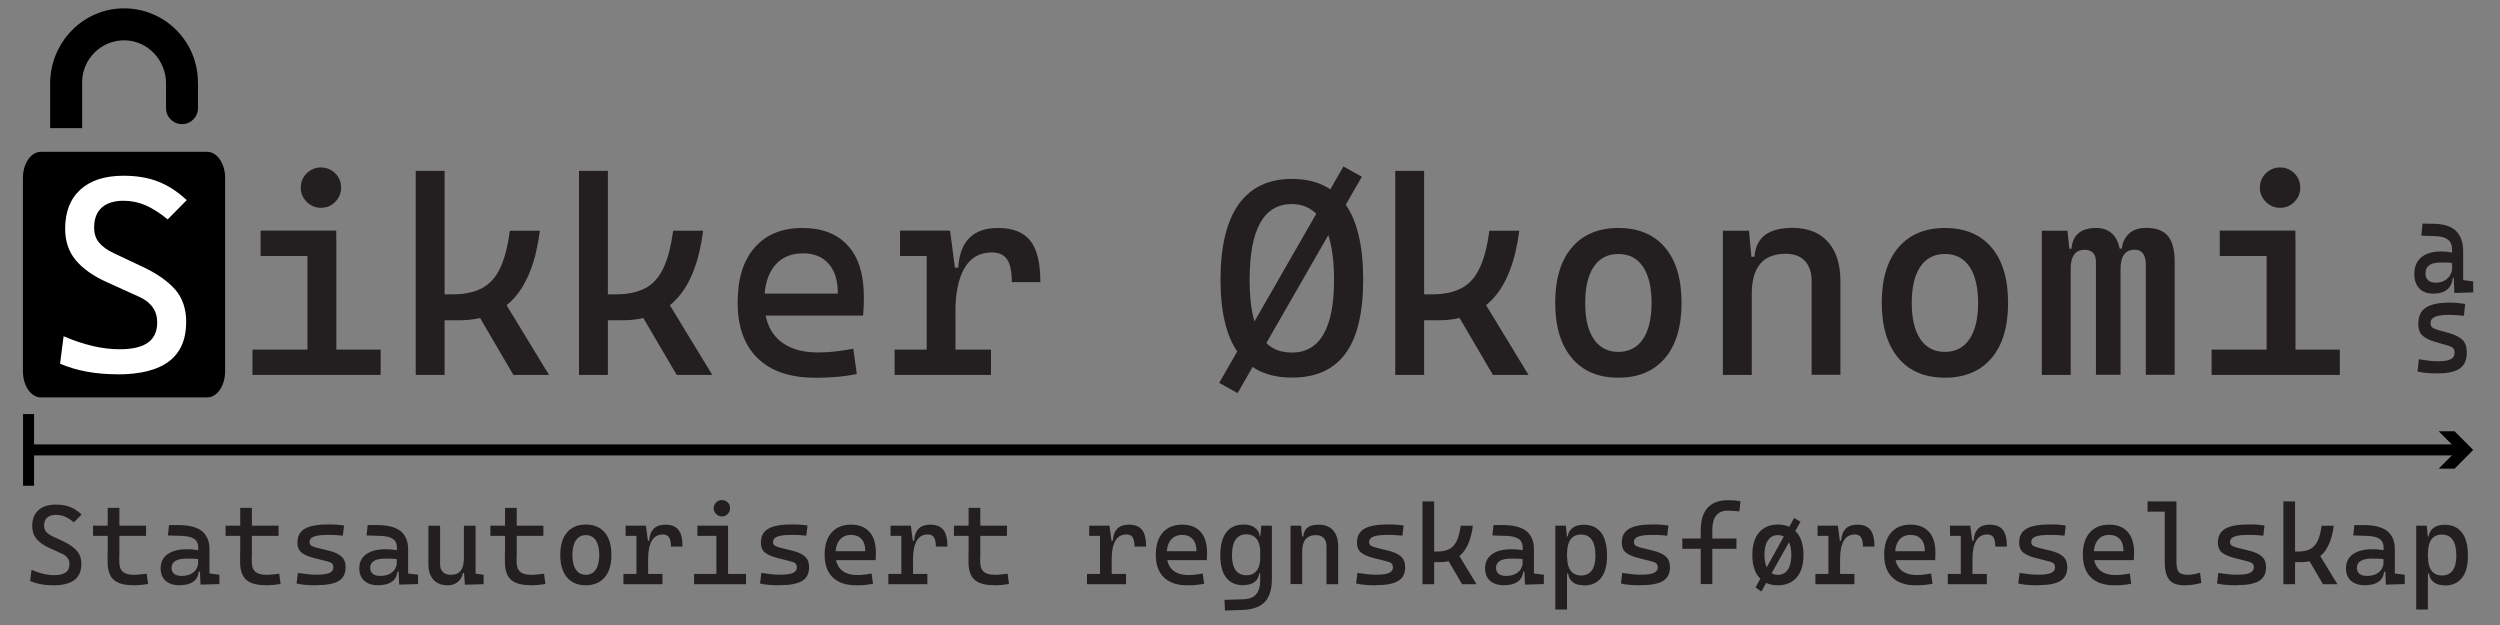 <?xml version="1.0" encoding="UTF-8"?>
<svg id="Layer_1" data-name="Layer 1" xmlns="http://www.w3.org/2000/svg" viewBox="0 0 226.77 56.69">
  <rect x="0" y="0" width="226.77" height="56.69" fill="#808080" stroke="none"/>
  <defs>
    <style>
      .cls-1 {
        fill: none;
        stroke: #000;
        stroke-miterlimit: 10;
      }

      .cls-2, .cls-3, .cls-4 {
        stroke-width: 0px;
      }

      .cls-3 {
        fill: #fff;
      }

      .cls-4 {
        fill: #231f20;
      }
    </style>
  </defs>
  <g>
    <path class="cls-4" d="m220.75,26.64c-.56,0-.99-.16-1.29-.47-.31-.31-.46-.75-.46-1.32,0-.65.21-1.16.63-1.51s1.02-.53,1.79-.53c.32,0,.6.02.85.07.25.04.47.11.67.2l-.22.84c-.22-.06-.45-.09-.66-.1s-.43-.01-.66-.01c-.93,0-1.39.33-1.39.98,0,.27.08.48.24.63s.38.22.68.22c.33,0,.61-.07.83-.2.22-.13.39-.3.5-.51.11-.21.17-.42.17-.64v-.68l.31,1.59h-.42l.17-.19c0,.36-.07.66-.21.9-.14.24-.34.42-.6.54-.26.12-.56.18-.92.18Zm1.88-.06l-.07-1.83-.14-.51v-1.6c0-.41-.12-.71-.38-.91-.25-.19-.62-.3-1.12-.31l-1.28-.04.1-1.1,1.08.02c.88.02,1.54.24,1.97.66.43.43.64,1.05.64,1.86v2.58l.91.13v.99l-1.71.06Z"/>
    <path class="cls-4" d="m221.12,33.87c-.4,0-.75-.01-1.04-.04-.29-.03-.55-.07-.79-.13l.12-1.12c.35.06.66.11.93.14.27.03.53.05.77.05.54,0,.93-.06,1.18-.18.24-.12.36-.32.36-.59,0-.19-.04-.33-.13-.42-.09-.09-.22-.16-.4-.21l-1.23-.36c-.53-.16-.91-.35-1.16-.58-.25-.23-.37-.58-.37-1.05,0-.68.22-1.17.67-1.47.45-.3,1.17-.46,2.17-.46.26,0,.5,0,.72.03.22.02.45.05.69.09l-.11,1.07c-.27-.03-.51-.05-.72-.06-.21-.01-.41-.02-.61-.02-.6,0-1.03.06-1.3.18-.27.12-.4.31-.4.58,0,.18.06.31.17.39.11.08.28.15.51.22l.99.28c.56.16.97.36,1.23.62s.39.64.39,1.14c0,.67-.21,1.15-.63,1.45s-1.09.45-2.02.45Z"/>
  </g>
  <g>
    <path class="cls-2" d="m18.79,13.77H3.71c-.9,0-1.63,1.06-1.63,2.37v17.54c0,1.31.73,2.37,1.63,2.37h15.08c.9,0,1.63-1.06,1.63-2.37v-17.54c0-1.31-.73-2.37-1.63-2.37Z"/>
    <path class="cls-2" d="m17.96,7.46v2.35c0,.8-.65,1.45-1.45,1.45h0c-.8,0-1.45-.65-1.45-1.45v-2.25c0-2.06-1.6-3.82-3.66-3.9-2.16-.08-3.95,1.66-3.95,3.8v4.16h-2.9v-4.05c0-3.65,2.88-6.72,6.53-6.81,1.92-.05,3.66.71,4.91,1.96,1.21,1.21,1.96,2.89,1.96,4.74Z"/>
  </g>
  <g>
    <path class="cls-4" d="m22.9,34.01v-2.3h5.23v2.3h-5.23Zm.74-10.79v-2.3h6.86v2.3h-6.86Zm5.47-4.37c-.5,0-.93-.18-1.29-.54s-.54-.79-.54-1.29.18-.94.54-1.3c.36-.35.79-.53,1.29-.53s.94.18,1.3.53c.35.35.53.79.53,1.3s-.18.93-.53,1.29c-.35.36-.79.54-1.3.54Zm-1.22,15.16v-12.34h2.62v12.34h-2.62Zm2.37,0v-2.3h4.27v2.3h-4.27Z"/>
    <path class="cls-4" d="m37.71,34.01V15.5h2.62v18.51h-2.62Zm1.85-4.96v-2.35h1.48c1.09,0,1.98-.19,2.68-.56.7-.37,1.25-.98,1.65-1.83.4-.85.69-1.97.88-3.38h2.72c-.35,2.72-1.12,4.76-2.33,6.1-1.21,1.35-2.87,2.02-4.98,2.02h-2.1Zm7.01,4.96l-3.73-6.37,2.47-1.01,4.49,7.38h-3.23Z"/>
    <path class="cls-4" d="m52.52,34.01V15.5h2.62v18.51h-2.62Zm1.85-4.96v-2.35h1.48c1.09,0,1.98-.19,2.68-.56.7-.37,1.25-.98,1.65-1.83.4-.85.69-1.97.88-3.38h2.72c-.35,2.72-1.12,4.76-2.33,6.1-1.21,1.35-2.87,2.02-4.98,2.02h-2.1Zm7.01,4.96l-3.73-6.37,2.47-1.01,4.49,7.38h-3.23Z"/>
    <path class="cls-4" d="m73.89,34.26c-2.23,0-3.95-.59-5.16-1.76-1.21-1.17-1.82-2.86-1.82-5.05s.51-3.8,1.54-4.99c1.03-1.19,2.48-1.78,4.36-1.78,1.77,0,3.14.54,4.1,1.6.97,1.07,1.45,2.62,1.45,4.67,0,.6-.02,1.16-.07,1.68h-9.18v-2h6.89c0-1.18-.28-2.08-.84-2.71s-1.33-.94-2.32-.94c-1.11,0-1.97.38-2.59,1.14-.61.76-.92,1.83-.92,3.21,0,1.51.42,2.67,1.27,3.46s2.04,1.18,3.6,1.18c.54,0,1.08-.03,1.6-.09.53-.06,1.06-.15,1.6-.25l.32,2.3c-.77.15-1.48.24-2.12.28s-1.21.06-1.7.06Z"/>
    <path class="cls-4" d="m81.15,34.01v-2.3h8.74v2.3h-8.74Zm.49-10.79v-2.3h4.37l.25,2.3h-4.62Zm2.42,10.79v-13.08h2.12l.49,3.75v9.33h-2.62Zm2.62-5.63l-.77-4.1h1.01c.15-2.4,1.35-3.6,3.6-3.6,1.35,0,2.33.39,2.94,1.16s.91,2.02.91,3.75h-2.59c0-.95-.14-1.64-.43-2.06-.28-.42-.74-.63-1.38-.63-1.11,0-1.94.48-2.49,1.43-.55.95-.82,2.3-.82,4.05Z"/>
    <path class="cls-4" d="m112.26,35.66l-1.67-.93,11.27-19.63,1.67.93-11.27,19.63Zm4.92-1.41c-4.31,0-6.47-2.96-6.47-8.89s2.16-9.13,6.47-9.13,6.47,3.04,6.47,9.13-2.16,8.89-6.47,8.89Zm0-2.27c2.55,0,3.83-2.21,3.83-6.61s-1.28-6.86-3.83-6.86-3.83,2.29-3.83,6.86,1.27,6.61,3.83,6.61Z"/>
    <path class="cls-4" d="m126.56,34.01V15.5h2.62v18.51h-2.62Zm1.85-4.96v-2.35h1.48c1.09,0,1.98-.19,2.68-.56.7-.37,1.25-.98,1.65-1.83.4-.85.69-1.97.88-3.38h2.71c-.35,2.72-1.12,4.76-2.33,6.1s-2.87,2.02-4.98,2.02h-2.1Zm7.01,4.96l-3.73-6.37,2.47-1.01,4.49,7.38h-3.23Z"/>
    <path class="cls-4" d="m146.8,34.26c-1.81,0-3.22-.59-4.22-1.78s-1.51-2.86-1.51-5.01.5-3.84,1.51-5.02,2.41-1.77,4.22-1.77,3.23.59,4.23,1.77c1,1.18,1.5,2.85,1.5,5.02s-.5,3.83-1.5,5.01c-1,1.18-2.41,1.78-4.23,1.78Zm0-2.34c.96,0,1.71-.39,2.23-1.16.52-.77.78-1.87.78-3.28s-.26-2.52-.78-3.29c-.52-.77-1.26-1.15-2.23-1.15s-1.71.38-2.23,1.15c-.52.77-.78,1.87-.78,3.29s.26,2.51.78,3.28c.52.77,1.26,1.16,2.23,1.16Z"/>
    <path class="cls-4" d="m156.28,34.01v-13.08h2.37l.25,2.76v10.32h-2.62Zm8.05,0v-8.52c0-.79-.21-1.4-.62-1.83-.41-.43-.99-.64-1.73-.64-2.06,0-3.08,1.21-3.08,3.63l-.77-3.36h1.01c.07-.88.39-1.54.96-1.97.57-.43,1.4-.65,2.49-.65,1.38,0,2.45.42,3.21,1.26.76.84,1.14,2.02,1.14,3.55v8.52h-2.62Z"/>
    <path class="cls-4" d="m176.42,34.26c-1.81,0-3.22-.59-4.22-1.78s-1.51-2.86-1.51-5.01.5-3.84,1.51-5.02,2.41-1.77,4.22-1.77,3.23.59,4.23,1.77c1,1.18,1.5,2.85,1.5,5.02s-.5,3.83-1.5,5.01c-1,1.18-2.41,1.78-4.23,1.78Zm0-2.34c.96,0,1.71-.39,2.23-1.16.52-.77.78-1.87.78-3.28s-.26-2.52-.78-3.29c-.52-.77-1.26-1.15-2.23-1.15s-1.71.38-2.23,1.15c-.52.77-.78,1.87-.78,3.29s.26,2.51.78,3.28c.52.77,1.26,1.16,2.23,1.16Z"/>
    <path class="cls-4" d="m185.21,34.01v-13.08h2.32l.3,2.76v10.32h-2.62Zm4.91,0v-10.24c0-.74-.35-1.11-1.04-1.11-.84,0-1.26.59-1.26,1.78l-.76-1.88h.84c.1-1.25.85-1.88,2.25-1.88.68,0,1.22.23,1.61.7.39.47.59,1.18.59,2.13v10.49h-2.22Zm4.52,0v-10c0-.9-.34-1.36-1.01-1.36-.86,0-1.28.59-1.28,1.78l-.89-1.88h1.01c.04-.51.25-.95.61-1.32.37-.37.9-.56,1.59-.56.91,0,1.56.24,1.97.73.41.49.62,1.27.62,2.36v10.24h-2.62Z"/>
    <path class="cls-4" d="m200.61,34.01v-2.3h5.23v2.3h-5.23Zm.74-10.79v-2.3h6.86v2.3h-6.86Zm5.47-4.37c-.5,0-.93-.18-1.29-.54-.36-.36-.54-.79-.54-1.29s.18-.94.54-1.3c.36-.35.79-.53,1.29-.53s.94.18,1.3.53c.35.35.53.79.53,1.3s-.18.93-.53,1.29c-.35.36-.79.54-1.3.54Zm-1.22,15.16v-12.34h2.62v12.34h-2.62Zm2.37,0v-2.3h4.27v2.3h-4.27Z"/>
  </g>
  <g>
    <path class="cls-4" d="m4.84,53.09c-.4,0-.78-.03-1.13-.1-.35-.06-.68-.16-.98-.29l.13-1.01c.37.16.72.28,1.06.36.34.08.67.12,1,.12.47,0,.81-.08,1.04-.25.23-.16.34-.41.34-.75,0-.42-.22-.73-.65-.93l-1.23-.56c-.48-.22-.86-.49-1.11-.8-.26-.31-.39-.7-.39-1.16,0-.62.19-1.1.56-1.44.37-.34.9-.51,1.59-.51.48,0,.9.07,1.27.21.37.14.72.37,1.06.69l-.7.71c-.29-.24-.57-.42-.82-.52-.26-.11-.52-.16-.8-.16-.34,0-.61.08-.8.25-.19.17-.28.41-.28.73,0,.23.06.42.19.56.12.15.3.27.54.39l1.04.49c.53.25.93.53,1.2.84.27.31.41.71.41,1.2,0,.64-.21,1.13-.63,1.45-.42.32-1.05.48-1.91.48Z"/>
    <path class="cls-4" d="m8.44,48.61v-.93h4.81v.93h-4.81Zm1.33,1.87v-4.41h1.06v4.41h-1.06Zm2.28,2.6c-.8,0-1.39-.17-1.75-.5-.36-.33-.54-.87-.54-1.6v-.9h1.06v.85c0,.42.1.73.31.92s.54.29,1.01.29c.17,0,.34,0,.53-.03.19-.02.4-.04.64-.07l.12.93c-.23.04-.46.07-.68.09-.22.02-.46.03-.71.03Z"/>
    <path class="cls-4" d="m16.32,53.09c-.55,0-.98-.13-1.29-.4-.3-.27-.46-.64-.46-1.13,0-.56.21-.99.63-1.29.42-.3,1.01-.45,1.77-.45.32,0,.6.02.85.06.25.04.47.1.66.17l-.22.72c-.22-.05-.44-.08-.66-.09-.21,0-.43-.01-.66-.01-.92,0-1.38.28-1.38.84,0,.23.08.41.24.54.16.13.38.19.67.19.33,0,.61-.06.83-.17.22-.11.39-.26.5-.44.11-.18.17-.36.17-.55v-.58l.31,1.36h-.42l.17-.16c0,.31-.07.56-.21.77-.14.21-.34.36-.6.46s-.56.15-.91.15Zm1.87-.05l-.07-1.57-.14-.44v-1.37c0-.35-.12-.61-.37-.78-.25-.17-.62-.25-1.11-.27l-1.27-.04.1-.94h1.07c.88.03,1.53.22,1.96.58.42.37.64.9.64,1.6v2.21l.9.11v.85l-1.7.05Z"/>
    <path class="cls-4" d="m20.46,48.61v-.93h4.81v.93h-4.81Zm1.33,1.87v-4.41h1.06v4.41h-1.06Zm2.28,2.6c-.8,0-1.39-.17-1.75-.5-.36-.33-.54-.87-.54-1.6v-.9h1.06v.85c0,.42.1.73.31.92s.54.29,1.01.29c.17,0,.34,0,.53-.03.19-.02.4-.04.64-.07l.12.93c-.23.04-.46.07-.68.09-.22.02-.46.03-.71.03Z"/>
    <path class="cls-4" d="m28.71,53.09c-.4,0-.74-.01-1.03-.04s-.55-.06-.78-.12l.12-.96c.35.05.66.09.93.12.27.03.52.04.76.04.54,0,.93-.05,1.17-.16s.36-.27.36-.5c0-.16-.04-.28-.13-.36-.08-.08-.22-.14-.39-.18l-1.22-.31c-.52-.13-.91-.3-1.15-.5-.25-.2-.37-.5-.37-.9,0-.58.22-1,.67-1.26.45-.26,1.16-.39,2.16-.39.26,0,.5,0,.72.02s.45.04.68.08l-.11.92c-.27-.03-.51-.05-.72-.06s-.41-.01-.61-.01c-.59,0-1.02.05-1.29.15-.27.1-.4.27-.4.5,0,.15.06.26.17.33.11.07.28.13.51.19l.98.24c.56.13.96.31,1.22.54s.39.55.39.98c0,.57-.21.99-.62,1.24-.42.26-1.09.39-2.01.39Z"/>
    <path class="cls-4" d="m34.34,53.09c-.55,0-.98-.13-1.29-.4-.3-.27-.46-.64-.46-1.13,0-.56.21-.99.63-1.29.42-.3,1.01-.45,1.77-.45.32,0,.6.02.85.06.25.04.47.1.66.17l-.22.72c-.22-.05-.44-.08-.66-.09-.21,0-.43-.01-.66-.01-.92,0-1.38.28-1.38.84,0,.23.08.41.24.54.16.13.38.19.67.19.33,0,.61-.06.83-.17.22-.11.39-.26.5-.44.11-.18.17-.36.17-.55v-.58l.31,1.36h-.42l.17-.16c0,.31-.07.56-.21.77-.14.21-.34.36-.6.46s-.56.15-.91.15Zm1.87-.05l-.07-1.57-.14-.44v-1.37c0-.35-.12-.61-.37-.78-.25-.17-.62-.25-1.11-.27l-1.27-.04.1-.94h1.07c.88.03,1.53.22,1.96.58.42.37.64.9.64,1.6v2.21l.9.11v.85l-1.7.05Z"/>
    <path class="cls-4" d="m40.61,53.09c-.56,0-.99-.17-1.29-.5-.3-.33-.46-.8-.46-1.4v-3.5h1.06v3.5c0,.3.09.54.26.7.17.17.42.25.73.25.39,0,.68-.12.88-.37.2-.25.29-.66.29-1.23l.27,1.43h-.35c-.08.36-.25.64-.49.83s-.54.29-.9.29Zm1.47-1.6v-3.8h1.06v3.5l-1.06.3Zm.09,1.55l-.09-1.27v-.93h1.06v1.19l.73.11v.85l-1.7.05Z"/>
    <path class="cls-4" d="m44.48,48.61v-.93h4.81v.93h-4.81Zm1.33,1.87v-4.41h1.06v4.41h-1.06Zm2.28,2.6c-.8,0-1.39-.17-1.75-.5-.36-.33-.54-.87-.54-1.6v-.9h1.06v.85c0,.42.1.73.31.92s.54.29,1.01.29c.17,0,.34,0,.53-.03.19-.02.4-.04.64-.07l.12.93c-.23.04-.46.07-.68.09-.22.02-.46.03-.71.03Z"/>
    <path class="cls-4" d="m53.14,53.09c-.73,0-1.31-.24-1.71-.72-.41-.48-.61-1.16-.61-2.03s.2-1.56.61-2.04c.41-.48.98-.72,1.71-.72s1.31.24,1.71.72c.41.48.61,1.16.61,2.04s-.2,1.55-.61,2.03-.98.72-1.71.72Zm0-.95c.39,0,.69-.16.9-.47.21-.31.32-.76.32-1.33s-.11-1.02-.32-1.33c-.21-.31-.51-.47-.9-.47s-.69.16-.9.47c-.21.31-.32.76-.32,1.33s.11,1.02.32,1.33c.21.31.51.47.9.47Z"/>
    <path class="cls-4" d="m56.55,52.99v-.93h3.54v.93h-3.54Zm.2-4.38v-.93h1.77l.1.93h-1.87Zm.98,4.38v-5.31h.86l.2,1.52v3.78h-1.06Zm1.06-2.28l-.31-1.66h.41c.06-.97.55-1.46,1.46-1.46.55,0,.94.16,1.19.47.25.31.37.82.37,1.52h-1.05c0-.39-.06-.67-.17-.84s-.3-.26-.56-.26c-.45,0-.79.19-1.01.58-.22.38-.33.93-.33,1.64Z"/>
    <path class="cls-4" d="m62.96,52.99v-.93h2.12v.93h-2.12Zm.3-4.38v-.93h2.78v.93h-2.78Zm2.22-1.77c-.2,0-.38-.07-.52-.22-.15-.14-.22-.32-.22-.52s.07-.38.22-.53c.14-.14.32-.21.52-.21s.38.07.53.21.21.32.21.53-.07.38-.21.52c-.14.15-.32.22-.53.22Zm-.5,6.15v-5.01h1.06v5.01h-1.06Zm.96,0v-.93h1.73v.93h-1.73Z"/>
    <path class="cls-4" d="m70.75,53.09c-.4,0-.74-.01-1.03-.04s-.55-.06-.78-.12l.12-.96c.35.05.66.09.93.12.27.03.52.04.76.04.54,0,.93-.05,1.17-.16s.36-.27.36-.5c0-.16-.04-.28-.13-.36-.08-.08-.22-.14-.39-.18l-1.22-.31c-.52-.13-.91-.3-1.15-.5-.25-.2-.37-.5-.37-.9,0-.58.22-1,.67-1.26.45-.26,1.16-.39,2.16-.39.26,0,.5,0,.72.02s.45.04.68.08l-.11.92c-.27-.03-.51-.05-.72-.06s-.41-.01-.61-.01c-.59,0-1.02.05-1.29.15-.27.1-.4.27-.4.5,0,.15.06.26.17.33.11.07.28.13.51.19l.98.24c.56.13.96.31,1.22.54s.39.55.39.98c0,.57-.21.99-.62,1.24-.42.26-1.09.39-2.01.39Z"/>
    <path class="cls-4" d="m77.63,53.09c-.9,0-1.6-.24-2.09-.71s-.74-1.16-.74-2.05.21-1.54.63-2.02c.42-.48,1.01-.72,1.77-.72.72,0,1.27.22,1.66.65.39.43.59,1.06.59,1.89,0,.24-.01.47-.03.68h-3.72v-.81h2.79c0-.48-.11-.84-.34-1.1-.23-.25-.54-.38-.94-.38-.45,0-.8.15-1.05.46-.25.31-.37.74-.37,1.3,0,.61.17,1.08.51,1.4s.83.48,1.46.48c.22,0,.44-.01.65-.04.21-.02.43-.06.65-.1l.13.93c-.31.06-.6.1-.86.12-.26.02-.49.02-.69.02Z"/>
    <path class="cls-4" d="m80.58,52.99v-.93h3.54v.93h-3.54Zm.2-4.38v-.93h1.77l.1.93h-1.87Zm.98,4.38v-5.31h.86l.2,1.52v3.78h-1.06Zm1.06-2.28l-.31-1.66h.41c.06-.97.55-1.46,1.46-1.46.55,0,.94.16,1.19.47.25.31.37.82.37,1.52h-1.05c0-.39-.06-.67-.17-.84s-.3-.26-.56-.26c-.45,0-.79.19-1.01.58-.22.38-.33.93-.33,1.64Z"/>
    <path class="cls-4" d="m86.53,48.61v-.93h4.81v.93h-4.81Zm1.33,1.87v-4.41h1.06v4.41h-1.06Zm2.28,2.6c-.8,0-1.39-.17-1.75-.5-.36-.33-.54-.87-.54-1.6v-.9h1.06v.85c0,.42.1.73.31.92s.54.29,1.01.29c.17,0,.34,0,.53-.03.19-.02.4-.04.64-.07l.12.93c-.23.04-.46.07-.68.09-.22.02-.46.03-.71.03Z"/>
    <path class="cls-4" d="m98.6,52.99v-.93h3.54v.93h-3.54Zm.2-4.38v-.93h1.77l.1.93h-1.87Zm.98,4.38v-5.31h.86l.2,1.52v3.78h-1.06Zm1.06-2.28l-.31-1.66h.41c.06-.97.55-1.46,1.46-1.46.55,0,.94.16,1.19.47.25.31.37.82.37,1.52h-1.05c0-.39-.06-.67-.17-.84s-.3-.26-.56-.26c-.45,0-.79.19-1.01.58-.22.38-.33.93-.33,1.64Z"/>
    <path class="cls-4" d="m107.67,53.09c-.9,0-1.6-.24-2.09-.71s-.74-1.16-.74-2.05.21-1.54.63-2.02c.42-.48,1.01-.72,1.77-.72.72,0,1.27.22,1.66.65.39.43.59,1.06.59,1.89,0,.24-.01.47-.03.68h-3.72v-.81h2.79c0-.48-.11-.84-.34-1.1-.23-.25-.54-.38-.94-.38-.45,0-.8.15-1.05.46-.25.31-.37.74-.37,1.3,0,.61.17,1.08.51,1.4s.83.48,1.46.48c.22,0,.44-.01.65-.04.21-.02.43-.06.65-.1l.13.93c-.31.06-.6.1-.86.12-.26.02-.49.02-.69.02Z"/>
    <path class="cls-4" d="m112.81,53.09c-.69,0-1.22-.23-1.58-.69s-.54-1.13-.54-2.02.18-1.62.54-2.09.89-.71,1.58-.71c.41,0,.75.09,1.01.28.26.19.41.45.45.78h.41l-.36,1.51c0-.55-.11-.96-.32-1.25-.22-.28-.53-.43-.95-.43s-.75.16-.97.48c-.22.32-.33.79-.33,1.42,0,.59.11,1.04.33,1.35.22.3.54.46.97.46s.73-.14.95-.43c.21-.28.32-.7.32-1.25l.36,1.51h-.46c-.03.33-.17.59-.42.78-.25.19-.58.28-.98.28Zm-1.69,2.29l-.05-.97,1.7-.05c.54-.02.93-.17,1.17-.45.24-.28.37-.69.37-1.24v-3.87l.1-1.12h.96v4.84c0,.94-.22,1.64-.65,2.09-.43.45-1.12.69-2.06.72l-1.55.05Z"/>
    <path class="cls-4" d="m117.06,52.99v-5.31h.96l.1,1.12v4.18h-1.06Zm3.26,0v-3.45c0-.32-.08-.57-.25-.74-.17-.17-.4-.26-.7-.26-.83,0-1.25.49-1.25,1.47l-.31-1.36h.41c.03-.36.16-.62.39-.8s.57-.26,1.01-.26c.56,0,.99.17,1.3.51.31.34.46.82.46,1.44v3.45h-1.06Z"/>
    <path class="cls-4" d="m124.82,53.09c-.4,0-.74-.01-1.03-.04s-.55-.06-.78-.12l.12-.96c.35.05.66.09.93.12.27.03.52.04.76.04.54,0,.93-.05,1.17-.16s.36-.27.36-.5c0-.16-.04-.28-.13-.36-.08-.08-.22-.14-.39-.18l-1.22-.31c-.52-.13-.91-.3-1.15-.5-.25-.2-.37-.5-.37-.9,0-.58.22-1,.67-1.26.45-.26,1.16-.39,2.16-.39.26,0,.5,0,.72.02s.45.04.68.08l-.11.92c-.27-.03-.51-.05-.72-.06s-.41-.01-.61-.01c-.59,0-1.02.05-1.29.15-.27.1-.4.27-.4.5,0,.15.06.26.17.33.11.07.28.13.51.19l.98.24c.56.13.96.31,1.22.54s.39.55.39.98c0,.57-.21.99-.62,1.24-.42.26-1.09.39-2.01.39Z"/>
    <path class="cls-4" d="m129.03,52.99v-7.51h1.06v7.51h-1.06Zm.75-2.01v-.95h.6c.44,0,.8-.08,1.09-.23.28-.15.51-.4.67-.74.16-.34.28-.8.36-1.37h1.1c-.14,1.1-.46,1.93-.94,2.48-.49.55-1.16.82-2.02.82h-.85Zm2.84,2.01l-1.51-2.58,1-.41,1.82,2.99h-1.31Z"/>
    <path class="cls-4" d="m136.46,53.09c-.55,0-.98-.13-1.29-.4-.3-.27-.46-.64-.46-1.13,0-.56.21-.99.63-1.29.42-.3,1.01-.45,1.77-.45.32,0,.6.02.85.06.25.04.47.1.66.17l-.22.72c-.22-.05-.44-.08-.66-.09-.21,0-.43-.01-.66-.01-.92,0-1.38.28-1.38.84,0,.23.08.41.24.54.16.13.38.19.67.19.33,0,.61-.06.83-.17.22-.11.39-.26.5-.44.11-.18.17-.36.17-.55v-.58l.31,1.36h-.42l.17-.16c0,.31-.07.56-.21.77-.14.21-.34.36-.6.46s-.56.15-.91.15Zm1.87-.05l-.07-1.57-.14-.44v-1.37c0-.35-.12-.61-.37-.78-.25-.17-.62-.25-1.11-.27l-1.27-.04.1-.94h1.07c.88.03,1.53.22,1.96.58.42.37.64.9.64,1.6v2.21l.9.11v.85l-1.7.05Z"/>
    <path class="cls-4" d="m141.08,55.29v-7.61h.96l.1,1.12v6.49h-1.06Zm2.57-2.2c-.41,0-.74-.09-.98-.28-.25-.19-.39-.45-.42-.78h-.46l.36-1.51c0,.55.11.96.32,1.25.22.28.53.43.95.43s.75-.15.97-.46c.22-.3.33-.75.33-1.35,0-.63-.11-1.1-.33-1.42-.22-.32-.54-.48-.97-.48s-.73.14-.95.43c-.21.28-.32.7-.32,1.25l-.36-1.51h.41c.05-.33.2-.59.45-.78s.59-.28,1-.28c.7,0,1.22.24,1.58.71.36.47.54,1.17.54,2.09s-.18,1.56-.54,2.02c-.36.46-.88.69-1.58.69Z"/>
    <path class="cls-4" d="m148.84,53.09c-.4,0-.74-.01-1.03-.04s-.55-.06-.78-.12l.12-.96c.35.05.66.09.93.12.27.03.52.04.76.04.54,0,.93-.05,1.17-.16s.36-.27.36-.5c0-.16-.04-.28-.13-.36-.08-.08-.22-.14-.39-.18l-1.22-.31c-.52-.13-.91-.3-1.15-.5-.25-.2-.37-.5-.37-.9,0-.58.22-1,.67-1.26.45-.26,1.16-.39,2.16-.39.26,0,.5,0,.72.02s.45.04.68.08l-.11.92c-.27-.03-.51-.05-.72-.06s-.41-.01-.61-.01c-.59,0-1.02.05-1.29.15-.27.1-.4.27-.4.5,0,.15.06.26.17.33.11.07.28.13.51.19l.98.24c.56.13.96.31,1.22.54s.39.55.39.98c0,.57-.21.99-.62,1.24-.42.26-1.09.39-2.01.39Z"/>
    <path class="cls-4" d="m152.6,49.78v-.93h4.91v.93h-4.91Zm1.67,3.2v-4.86c0-1.84.84-2.75,2.51-2.75.38,0,.75.03,1.1.1l-.11.92c-.21-.03-.4-.04-.56-.05-.16-.01-.32-.02-.47-.02-.95,0-1.42.58-1.42,1.75v4.91h-1.06Z"/>
    <path class="cls-4" d="m161.27,53.09c-.73,0-1.31-.24-1.71-.72-.41-.48-.61-1.16-.61-2.03s.2-1.56.61-2.04c.41-.48.98-.72,1.71-.72s1.31.24,1.71.72c.41.48.61,1.16.61,2.04s-.2,1.55-.61,2.03-.98.72-1.71.72Zm-1.5.57l-.53-.38,3.5-6.29.58.33-3.55,6.34Zm1.5-1.52c.39,0,.69-.16.9-.47.21-.31.32-.76.32-1.33s-.11-1.02-.32-1.33c-.21-.31-.51-.47-.9-.47s-.69.16-.9.47c-.21.31-.32.76-.32,1.33s.11,1.02.32,1.33c.21.31.51.47.9.47Z"/>
    <path class="cls-4" d="m164.67,52.99v-.93h3.54v.93h-3.54Zm.2-4.38v-.93h1.77l.1.93h-1.87Zm.98,4.38v-5.31h.86l.2,1.52v3.78h-1.06Zm1.06-2.28l-.31-1.66h.41c.06-.97.55-1.46,1.46-1.46.55,0,.94.16,1.19.47.25.31.37.82.37,1.52h-1.05c0-.39-.06-.67-.17-.84s-.3-.26-.56-.26c-.45,0-.79.19-1.01.58-.22.38-.33.93-.33,1.64Z"/>
    <path class="cls-4" d="m173.74,53.09c-.9,0-1.6-.24-2.09-.71s-.74-1.16-.74-2.05.21-1.54.63-2.02c.42-.48,1.01-.72,1.77-.72.72,0,1.27.22,1.66.65.39.43.59,1.06.59,1.89,0,.24-.01.47-.03.68h-3.72v-.81h2.79c0-.48-.11-.84-.34-1.1-.23-.25-.54-.38-.94-.38-.45,0-.8.15-1.05.46-.25.31-.37.74-.37,1.3,0,.61.17,1.08.51,1.4s.83.48,1.46.48c.22,0,.44-.01.65-.04.21-.02.43-.06.65-.1l.13.93c-.31.06-.6.1-.86.12-.26.02-.49.02-.69.02Z"/>
    <path class="cls-4" d="m176.68,52.99v-.93h3.54v.93h-3.54Zm.2-4.38v-.93h1.77l.1.93h-1.87Zm.98,4.38v-5.31h.86l.2,1.52v3.78h-1.06Zm1.06-2.28l-.31-1.66h.41c.06-.97.55-1.46,1.46-1.46.55,0,.94.16,1.19.47.25.31.37.82.37,1.52h-1.05c0-.39-.06-.67-.17-.84s-.3-.26-.56-.26c-.45,0-.79.19-1.01.58-.22.38-.33.93-.33,1.64Z"/>
    <path class="cls-4" d="m184.88,53.09c-.4,0-.74-.01-1.03-.04s-.55-.06-.78-.12l.12-.96c.35.05.66.09.93.12.27.03.52.04.76.04.54,0,.93-.05,1.17-.16s.36-.27.36-.5c0-.16-.04-.28-.13-.36-.08-.08-.22-.14-.39-.18l-1.22-.31c-.52-.13-.91-.3-1.15-.5-.25-.2-.37-.5-.37-.9,0-.58.22-1,.67-1.26.45-.26,1.16-.39,2.16-.39.26,0,.5,0,.72.02s.45.04.68.08l-.11.92c-.27-.03-.51-.05-.72-.06s-.41-.01-.61-.01c-.59,0-1.02.05-1.29.15-.27.1-.4.27-.4.5,0,.15.06.26.17.33.11.07.28.13.51.19l.98.24c.56.13.96.31,1.22.54s.39.55.39.98c0,.57-.21.99-.62,1.24-.42.26-1.09.39-2.01.39Z"/>
    <path class="cls-4" d="m191.76,53.09c-.9,0-1.6-.24-2.09-.71s-.74-1.16-.74-2.05.21-1.54.63-2.02c.42-.48,1.01-.72,1.77-.72.72,0,1.27.22,1.66.65.39.43.59,1.06.59,1.89,0,.24-.01.47-.03.68h-3.72v-.81h2.79c0-.48-.11-.84-.34-1.1-.23-.25-.54-.38-.94-.38-.45,0-.8.15-1.05.46-.25.31-.37.74-.37,1.3,0,.61.17,1.08.51,1.4s.83.48,1.46.48c.22,0,.44-.01.65-.04.21-.02.43-.06.65-.1l.13.93c-.31.06-.6.1-.86.12-.26.02-.49.02-.69.02Z"/>
    <path class="cls-4" d="m194.8,46.41v-.93h1.65v.93h-1.65Zm3.3,6.68c-.61,0-1.06-.17-1.33-.5-.27-.33-.41-.87-.41-1.6v-5.51h1.06v5.46c0,.28.03.51.08.69.05.18.16.31.31.39.16.08.38.12.69.12.28,0,.63-.06,1.06-.19l.12.93c-.27.07-.53.13-.78.16s-.52.05-.8.05Z"/>
    <path class="cls-4" d="m202.91,53.09c-.4,0-.74-.01-1.03-.04s-.55-.06-.78-.12l.12-.96c.35.05.66.09.93.12.27.03.52.04.76.04.54,0,.93-.05,1.17-.16s.36-.27.36-.5c0-.16-.04-.28-.13-.36-.08-.08-.22-.14-.39-.18l-1.22-.31c-.52-.13-.91-.3-1.15-.5-.25-.2-.37-.5-.37-.9,0-.58.22-1,.67-1.26.45-.26,1.16-.39,2.16-.39.26,0,.5,0,.72.02s.45.04.68.08l-.11.92c-.27-.03-.51-.05-.72-.06s-.41-.01-.61-.01c-.59,0-1.02.05-1.29.15-.27.1-.4.27-.4.5,0,.15.06.26.17.33.11.07.28.13.51.19l.98.24c.56.13.96.31,1.22.54s.39.55.39.98c0,.57-.21.99-.62,1.24-.42.26-1.09.39-2.01.39Z"/>
    <path class="cls-4" d="m207.12,52.99v-7.51h1.06v7.51h-1.06Zm.75-2.01v-.95h.6c.44,0,.8-.08,1.09-.23.28-.15.51-.4.67-.74.16-.34.28-.8.36-1.37h1.1c-.14,1.1-.46,1.93-.94,2.48-.49.55-1.16.82-2.02.82h-.85Zm2.84,2.01l-1.51-2.58,1-.41,1.82,2.99h-1.31Z"/>
    <path class="cls-4" d="m214.55,53.09c-.55,0-.98-.13-1.29-.4-.3-.27-.46-.64-.46-1.13,0-.56.21-.99.63-1.29.42-.3,1.01-.45,1.77-.45.32,0,.6.02.85.06.25.04.47.1.66.17l-.22.72c-.22-.05-.44-.08-.66-.09-.21,0-.43-.01-.66-.01-.92,0-1.38.28-1.38.84,0,.23.08.41.24.54.16.13.38.19.67.19.33,0,.61-.06.83-.17.22-.11.39-.26.5-.44.11-.18.17-.36.17-.55v-.58l.31,1.36h-.42l.17-.16c0,.31-.07.56-.21.77-.14.21-.34.36-.6.46s-.56.15-.91.15Zm1.87-.05l-.07-1.57-.14-.44v-1.37c0-.35-.12-.61-.37-.78-.25-.17-.62-.25-1.11-.27l-1.27-.04.1-.94h1.07c.88.03,1.53.22,1.96.58.42.37.64.9.64,1.6v2.21l.9.11v.85l-1.7.05Z"/>
    <path class="cls-4" d="m219.17,55.29v-7.61h.96l.1,1.12v6.49h-1.06Zm2.57-2.2c-.41,0-.74-.09-.98-.28-.25-.19-.39-.45-.42-.78h-.46l.36-1.51c0,.55.11.96.32,1.25.22.28.53.43.95.43s.75-.15.97-.46c.22-.3.33-.75.33-1.35,0-.63-.11-1.1-.33-1.42-.22-.32-.54-.48-.97-.48s-.73.14-.95.43c-.21.28-.32.7-.32,1.25l-.36-1.51h.41c.05-.33.2-.59.45-.78s.59-.28,1-.28c.7,0,1.22.24,1.58.71.36.47.54,1.17.54,2.09s-.18,1.56-.54,2.02c-.36.46-.88.69-1.58.69Z"/>
  </g>
  <path class="cls-3" d="m10.65,33.95c-1,0-1.93-.08-2.79-.24-.87-.16-1.67-.4-2.41-.72l.32-2.49c.9.39,1.78.68,2.62.88.84.2,1.66.3,2.46.3,1.15,0,2.01-.2,2.57-.6s.84-1.02.84-1.84c0-1.04-.54-1.81-1.6-2.3l-3.04-1.38c-1.19-.54-2.11-1.2-2.75-1.96-.64-.77-.96-1.72-.96-2.85,0-1.53.46-2.71,1.38-3.55.92-.84,2.23-1.26,3.91-1.26,1.18,0,2.22.17,3.12.52.91.35,1.78.91,2.62,1.69l-1.73,1.75c-.72-.59-1.4-1.02-2.03-1.29-.63-.27-1.29-.4-1.97-.4-.85,0-1.5.2-1.97.61-.46.41-.7,1.01-.7,1.81,0,.57.15,1.03.46,1.39.3.36.75.68,1.35.96l2.57,1.21c1.3.61,2.29,1.3,2.96,2.06.67.77,1.01,1.75,1.01,2.95,0,1.59-.52,2.78-1.55,3.57-1.03.79-2.6,1.19-4.7,1.19Z"/>
  <g>
    <line class="cls-1" x1="2.59" y1="40.81" x2="223.2" y2="40.81"/>
    <rect class="cls-2" x="2.09" y="37.56" width="1" height="6.5"/>
    <polygon class="cls-2" points="221.21 42.51 222.9 40.81 221.21 39.12 222.65 39.12 224.34 40.81 222.65 42.51 221.21 42.51"/>
  </g>
</svg>